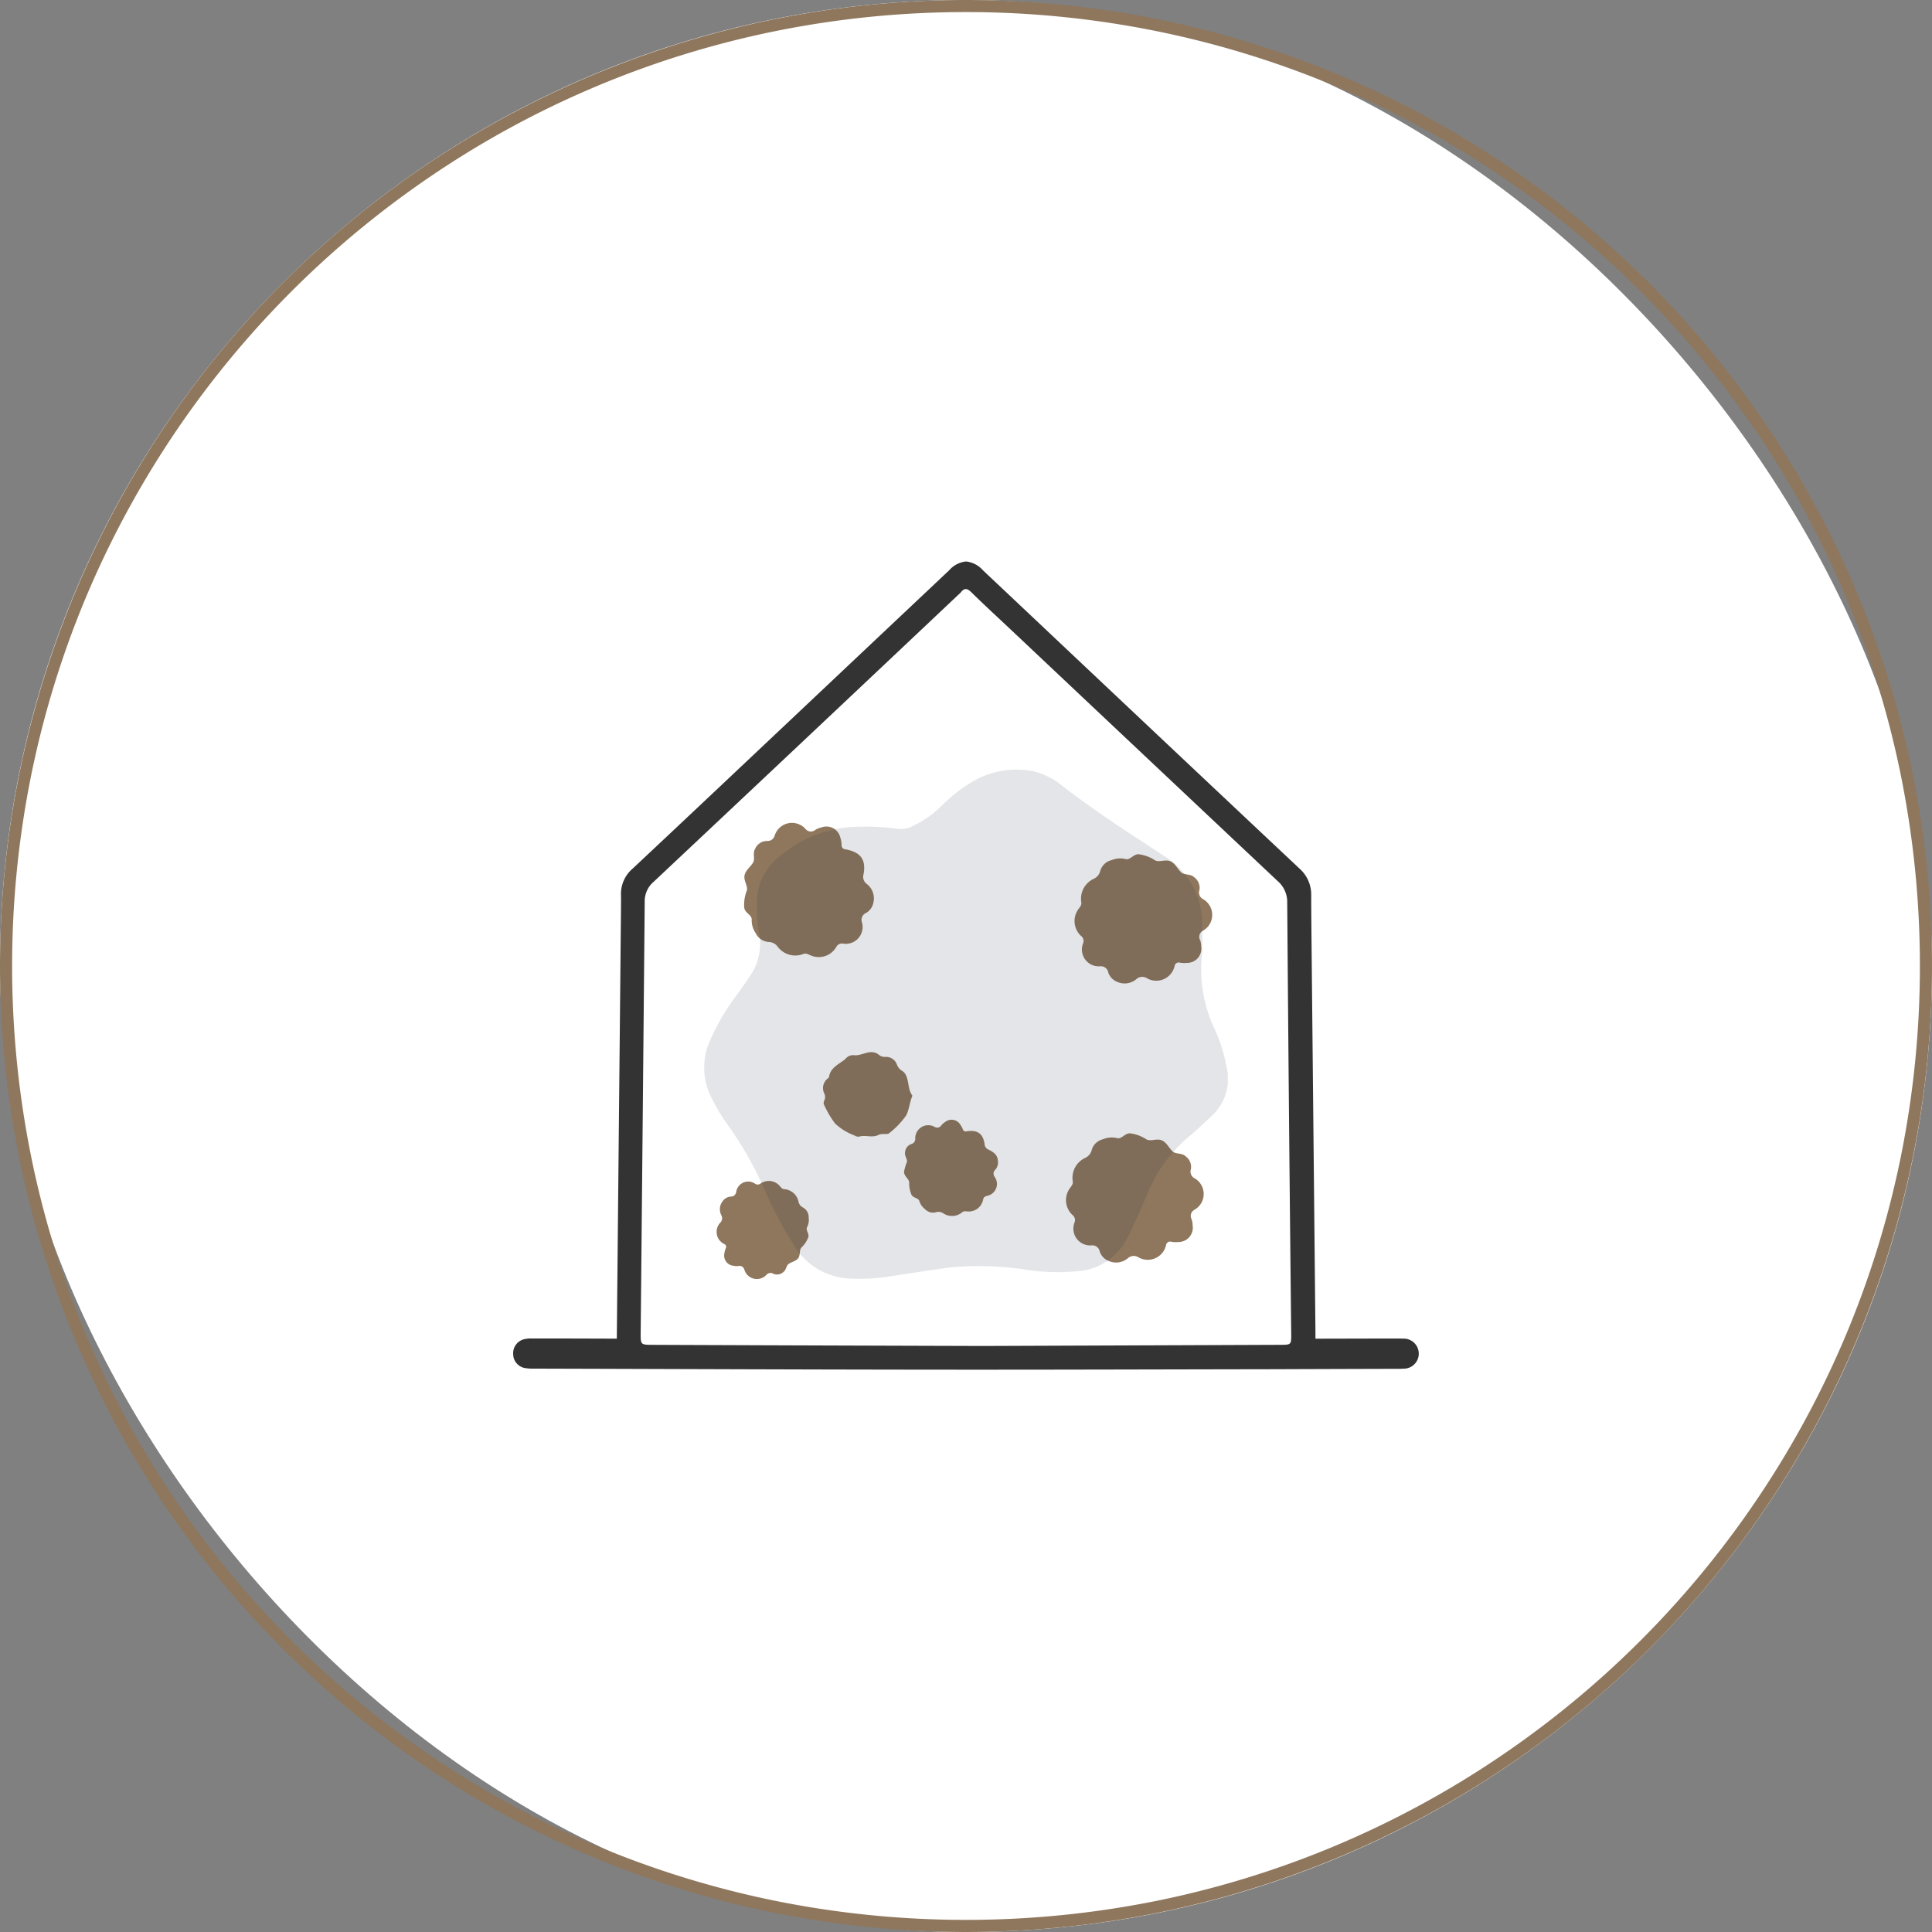 <svg xmlns="http://www.w3.org/2000/svg" xmlns:xlink="http://www.w3.org/1999/xlink" width="160" height="160" viewBox="0 0 160 160">
  <rect x="0" y="0" width="160" height="160" fill="#808080" stroke="none"/>
  <defs>
    <clipPath id="clip-path">
      <rect id="長方形_24188" data-name="長方形 24188" width="96" height="96" transform="translate(878 1828)" fill="#fff"/>
    </clipPath>
    <clipPath id="clip-path-2">
      <rect id="長方形_24186" data-name="長方形 24186" width="43.366" height="42.177" fill="none"/>
    </clipPath>
  </defs>
  <g id="icon_healthy-housing04" transform="translate(-484 -1803)">
    <rect id="長方形_23892" data-name="長方形 23892" width="160" height="160" rx="80" transform="translate(484 1803)" fill="#fff"/>
    <path id="長方形_23892_-_アウトライン" data-name="長方形 23892 - アウトライン" d="M80,1A79.587,79.587,0,0,0,64.078,2.605,78.562,78.562,0,0,0,35.831,14.491,79.233,79.233,0,0,0,7.208,49.25a78.6,78.6,0,0,0-4.6,14.828,79.779,79.779,0,0,0,0,31.845,78.562,78.562,0,0,0,11.886,28.247A79.233,79.233,0,0,0,49.25,152.792a78.6,78.6,0,0,0,14.828,4.6,79.779,79.779,0,0,0,31.845,0,78.562,78.562,0,0,0,28.247-11.886,79.233,79.233,0,0,0,28.623-34.759,78.6,78.6,0,0,0,4.6-14.828,79.779,79.779,0,0,0,0-31.845,78.562,78.562,0,0,0-11.886-28.247A79.233,79.233,0,0,0,110.75,7.208a78.6,78.6,0,0,0-14.828-4.6A79.587,79.587,0,0,0,80,1m0-1A80,80,0,1,1,0,80,80,80,0,0,1,80,0Z" transform="translate(484 1803)" fill="#8e775d"/>
    <g id="マスクグループ_11516" data-name="マスクグループ 11516" transform="translate(-362 7)" clip-path="url(#clip-path)">
      <g id="icon" transform="translate(886.92 1843)">
        <path id="パス_11802" data-name="パス 11802" d="M65.437,64.359H66.7l5.9-.014c.176,0,.353-.009.528,0,.578.038.881.313.867.774-.013.428-.288.672-.835.715-.263.02-.528.009-.793.009-11.481.031-22.962.087-34.443.087-12.155,0-24.31-.055-36.465-.088a5.04,5.04,0,0,1-.877-.04A.671.671,0,0,1,0,65.129a.7.7,0,0,1,.6-.754,3.3,3.3,0,0,1,.7-.028q3.3.005,6.607.015c.8,0,.666-.055.672-.662q.17-17.749.346-35.5c0-.352.016-.705,0-1.057a2.28,2.28,0,0,1,.81-1.852Q17.839,17.7,25.9,10.071L35.96.582C36.784-.2,37.221-.2,38.054.59Q51.16,12.948,64.274,25.3a2.384,2.384,0,0,1,.812,1.855c0,1.321.015,2.643.029,3.964q.161,16.12.323,32.239c0,.293,0,.587,0,1" transform="translate(2.08 0)" fill="#333"/>
        <path id="パス_11802_-_アウトライン" data-name="パス 11802 - アウトライン" d="M38.157,66.432h-.228c-8.643,0-17.429-.029-25.927-.056q-5.27-.017-10.539-.032H1.2A3.923,3.923,0,0,1,.5,66.3a1.176,1.176,0,0,1-1-1.149,1.193,1.193,0,0,1,.994-1.261,2.26,2.26,0,0,1,.484-.044l.177,0,.149,0c2.571,0,4.671.009,6.608.015h.171c0-.05,0-.105,0-.166.09-9.409.184-18.975.275-28.226L8.428,28.2c0-.1,0-.194,0-.291,0-.257.009-.5,0-.743A2.761,2.761,0,0,1,9.4,24.927c4.217-3.953,8.491-7.986,12.624-11.887l3.532-3.333,3.679-3.471L35.617.218A2.128,2.128,0,0,1,37-.5a2.151,2.151,0,0,1,1.4.726l5.649,5.328c6.738,6.356,13.706,12.928,20.571,19.379a2.874,2.874,0,0,1,.969,2.219c0,1.3.015,2.62.028,3.9v.062q.094,9.422.189,18.845l.134,13.395c0,.163,0,.327,0,.509H66.7l3.794-.009,2.108,0c.107,0,.214,0,.322,0,.092,0,.168,0,.241.007a1.245,1.245,0,1,1,.037,2.486c-.121.009-.248.014-.412.014l-.4,0h-.023c-3.485.009-7.028.021-10.455.033C54.13,66.405,46.077,66.432,38.157,66.432ZM1.43,65.344h.034q5.27.014,10.54.032c8.5.027,17.283.056,25.924.056h.228c7.919,0,15.971-.027,23.758-.054,3.427-.012,6.97-.024,10.455-.033H72.4l.4,0c.137,0,.24,0,.334-.011.368-.028.371-.132.374-.231s.007-.233-.4-.26c-.05,0-.106,0-.175,0-.106,0-.213,0-.319,0l-2.108,0-3.794.009H64.937v-.5c0-.143,0-.272,0-.391,0-.224,0-.418,0-.608L64.8,49.965q-.094-9.422-.189-18.845v-.062c-.013-1.28-.026-2.6-.028-3.907a1.887,1.887,0,0,0-.654-1.491C57.067,19.209,50.1,12.637,43.36,6.281L37.711.953C37.387.648,37.155.5,37,.5s-.38.146-.7.445L29.922,6.964l-3.679,3.471-3.532,3.333c-4.134,3.9-8.409,7.935-12.626,11.89a1.781,1.781,0,0,0-.652,1.469c.01.269.005.537,0,.8,0,.095,0,.189,0,.284l-.071,7.273C9.266,44.73,9.172,54.3,9.082,63.7c0,.076,0,.145,0,.205a.9.9,0,0,1-.2.713,1.22,1.22,0,0,1-.931.239H7.909c-1.936-.006-4.035-.011-6.606-.015l-.168,0-.156,0a1.337,1.337,0,0,0-.27.021C.526,64.9.5,64.978.5,65.11a.178.178,0,0,0,.175.2,2.964,2.964,0,0,0,.522.033Z" transform="translate(2.08 0)" fill="#333"/>
        <path id="パス_11803" data-name="パス 11803" d="M146.794,88.449c-1.031,0-1.03-.005-1.02-1.013q.174-17.832.334-35.664a2.109,2.109,0,0,1,.739-1.669q12.642-11.879,25.254-23.79a1.856,1.856,0,0,0,.189-.184c.275-.347.5-.362.847-.024,1.109,1.09,2.257,2.141,3.389,3.208q10.987,10.361,21.983,20.713a2.281,2.281,0,0,1,.809,1.809q.135,17.832.33,35.664c.009.944.009.946-.9.95l-24.569.095c-.5,0-18.753-.056-27.382-.094" transform="translate(-133.636 -24.076)" fill="#fff"/>
        <path id="パス_11804" data-name="パス 11804" d="M270.822,315.737a1.839,1.839,0,0,1-.327-1.155c-.04-.386-.558-.512-.62-.949a3.188,3.188,0,0,1,.211-1.412c.125-.418-.348-.875-.151-1.39.146-.384.484-.61.671-.935s-.056-.758.165-1.131a1.082,1.082,0,0,1,.972-.659.612.612,0,0,0,.65-.438,1.5,1.5,0,0,1,2.554-.558.577.577,0,0,0,.827.068,1.575,1.575,0,0,1,.472-.185,1.182,1.182,0,0,1,1.592.853,2.229,2.229,0,0,1,.1.573.341.341,0,0,0,.333.383c1.253.225,1.715.868,1.479,2.087a.725.725,0,0,0,.244.756,1.505,1.505,0,0,1,.58,1.555,1.263,1.263,0,0,1-.6.864.62.62,0,0,0-.356.765,1.394,1.394,0,0,1-1.544,1.781.523.523,0,0,0-.58.284,1.677,1.677,0,0,1-2.136.68c-.2-.08-.361-.2-.613-.1a1.819,1.819,0,0,1-2.093-.6.954.954,0,0,0-.716-.4,1.276,1.276,0,0,1-1.114-.738" transform="translate(-249.16 -285.461)" fill="#8e775d"/>
        <path id="パス_11805" data-name="パス 11805" d="M372.074,585.38c-.23.571-.274,1.184-.522,1.647a6.807,6.807,0,0,1-1.367,1.432c-.113.111-.284.091-.436.1a1.131,1.131,0,0,0-.448.052c-.53.3-1.112-.01-1.652.164a.6.6,0,0,1-.37-.1,4.8,4.8,0,0,1-1.618-1,8.542,8.542,0,0,1-.923-1.588.414.414,0,0,1,.044-.311.692.692,0,0,0-.023-.618,1,1,0,0,1,.232-1.14c.061-.063.169-.116.179-.184.112-.769.774-1.037,1.29-1.438.034-.026.061-.062.094-.091a.82.82,0,0,1,.639-.283c.712.113,1.416-.6,2.123-.014a.786.786,0,0,0,.547.16.943.943,0,0,1,.921.611,1,1,0,0,0,.432.539.777.777,0,0,1,.306.33c.288.552.167,1.219.554,1.728" transform="translate(-337.434 -541.64)" fill="#8e775d"/>
        <path id="パス_11806" data-name="パス 11806" d="M659.5,679.714a1.84,1.84,0,0,1,1.2-.078c.386.041.617-.438,1.058-.408a3.188,3.188,0,0,1,1.336.5c.383.209.928-.157,1.391.143.345.223.5.6.774.852s.753.1,1.071.4a1.082,1.082,0,0,1,.441,1.089.612.612,0,0,0,.293.727,1.5,1.5,0,0,1,.011,2.615.577.577,0,0,0-.239.795,1.575,1.575,0,0,1,.082.5,1.182,1.182,0,0,1-1.167,1.378,2.23,2.23,0,0,1-.582-.018.341.341,0,0,0-.444.245,1.554,1.554,0,0,1-2.35,1.009.725.725,0,0,0-.79.081,1.506,1.506,0,0,1-1.642.242,1.263,1.263,0,0,1-.719-.772.619.619,0,0,0-.674-.508,1.394,1.394,0,0,1-1.418-1.883.523.523,0,0,0-.156-.626,1.678,1.678,0,0,1-.218-2.231c.12-.179.271-.311.231-.578a1.819,1.819,0,0,1,1.02-1.922.954.954,0,0,0,.539-.617,1.277,1.277,0,0,1,.954-.935" transform="translate(-609.07 -632.369)" fill="#8e775d"/>
        <path id="パス_11807" data-name="パス 11807" d="M669.706,344.681a1.839,1.839,0,0,1,1.2-.078c.386.041.618-.438,1.058-.408a3.19,3.19,0,0,1,1.336.5c.383.209.928-.157,1.391.143.345.223.5.6.774.852s.753.1,1.071.4a1.082,1.082,0,0,1,.441,1.089.612.612,0,0,0,.292.727,1.5,1.5,0,0,1,.012,2.615.577.577,0,0,0-.239.795,1.575,1.575,0,0,1,.082.5,1.182,1.182,0,0,1-1.167,1.378,2.23,2.23,0,0,1-.582-.018.341.341,0,0,0-.444.245,1.554,1.554,0,0,1-2.351,1.009.725.725,0,0,0-.79.081,1.505,1.505,0,0,1-1.642.242,1.262,1.262,0,0,1-.718-.772.619.619,0,0,0-.674-.508,1.394,1.394,0,0,1-1.418-1.883.523.523,0,0,0-.156-.626,1.677,1.677,0,0,1-.218-2.231c.12-.179.271-.311.231-.578a1.819,1.819,0,0,1,1.02-1.922.954.954,0,0,0,.539-.617,1.276,1.276,0,0,1,.954-.935" transform="translate(-618.569 -320.449)" fill="#8e775d" style="mix-blend-mode: multiply;isolation: isolate"/>
        <path id="パス_11808" data-name="パス 11808" d="M244.609,739.434a1.321,1.321,0,0,1-.141.851c-.092.263.206.5.113.806a2.291,2.291,0,0,1-.569.853c-.209.233-.041.675-.327.95-.212.2-.5.249-.722.4s-.2.509-.453.684a.777.777,0,0,1-.833.131.44.44,0,0,0-.556.086,1.077,1.077,0,0,1-1.831-.418.414.414,0,0,0-.517-.3,1.134,1.134,0,0,1-.363-.024.849.849,0,0,1-.774-1.041,1.6,1.6,0,0,1,.108-.4.245.245,0,0,0-.1-.35,1.116,1.116,0,0,1-.323-1.809.521.521,0,0,0,.072-.566,1.081,1.081,0,0,1,.1-1.188.906.906,0,0,1,.657-.377.445.445,0,0,0,.465-.389,1,1,0,0,1,1.548-.685.376.376,0,0,0,.464-.007,1.2,1.2,0,0,1,1.6.211c.105.113.173.24.367.256a1.306,1.306,0,0,1,1.178,1.027.684.684,0,0,0,.344.477.917.917,0,0,1,.5.82" transform="translate(-218.563 -685.626)" fill="#8e775d" style="mix-blend-mode: multiply;isolation: isolate"/>
        <path id="パス_11809" data-name="パス 11809" d="M463.7,670.361a1.32,1.32,0,0,1-.492-.708c-.118-.253-.5-.217-.643-.5a2.29,2.29,0,0,1-.188-1.008c-.013-.313-.441-.512-.428-.909a4.7,4.7,0,0,1,.237-.792c.051-.262-.215-.5-.153-.806a.777.777,0,0,1,.506-.675.439.439,0,0,0,.338-.45,1.077,1.077,0,0,1,1.6-.978.414.414,0,0,0,.577-.148,1.132,1.132,0,0,1,.277-.236.849.849,0,0,1,1.281.206,1.6,1.6,0,0,1,.2.365.245.245,0,0,0,.316.182c.9-.141,1.368.187,1.493,1.07a.522.522,0,0,0,.343.456c.376.183.732.41.758.92a.906.906,0,0,1-.208.728.445.445,0,0,0-.062.6,1,1,0,0,1-.631,1.571c-.188.059-.287.115-.327.328a1.205,1.205,0,0,1-1.291.963c-.154-.008-.292-.052-.441.073a1.307,1.307,0,0,1-1.56.086.685.685,0,0,0-.579-.1.916.916,0,0,1-.929-.24" transform="translate(-428 -617.214)" fill="#8e775d" style="mix-blend-mode: multiply;isolation: isolate"/>
        <g id="グループ_11768" data-name="グループ 11768" transform="translate(17.397 16.73)" opacity="0.12">
          <g id="グループ_11767" data-name="グループ 11767">
            <g id="グループ_11766" data-name="グループ 11766" clip-path="url(#clip-path-2)">
              <path id="パス_11810" data-name="パス 11810" d="M263.277,257.557a11.57,11.57,0,0,0,1.007,6.408,13.206,13.206,0,0,1,1,3.167,4.129,4.129,0,0,1-1.163,3.985c-.594.572-1.2,1.139-1.822,1.673a12.123,12.123,0,0,0-3.5,4.662c-.29.713-.6,1.418-.916,2.119-.279.617-.553,1.238-.877,1.83a4.923,4.923,0,0,1-3.938,2.63,17.16,17.16,0,0,1-4.256-.09,25.412,25.412,0,0,0-6.518-.193c-1.68.224-3.354.5-5.03.743a15.852,15.852,0,0,1-3.078.168,5.7,5.7,0,0,1-4.759-2.8,34.146,34.146,0,0,1-2.406-4.567,29.471,29.471,0,0,0-3.047-5.359,16.584,16.584,0,0,1-1.289-2.127,5.492,5.492,0,0,1-.2-4.827,18.578,18.578,0,0,1,2.18-3.733c.394-.548.778-1.1,1.158-1.661a4.723,4.723,0,0,0,.735-3.618,11.477,11.477,0,0,1-.167-2.677,4.7,4.7,0,0,1,1.712-3.454,10.248,10.248,0,0,1,6.646-2.6,19.552,19.552,0,0,1,3.261.167,2.089,2.089,0,0,0,1.151-.161,8.929,8.929,0,0,0,2.675-1.886,12.207,12.207,0,0,1,2.153-1.7,7.219,7.219,0,0,1,5.134-1.049,5.134,5.134,0,0,1,1.368.479,5.294,5.294,0,0,1,.864.509c2.787,2.186,5.752,4.1,8.71,6.031a6.614,6.614,0,0,1,3.212,5.695c.01.741,0,1.483,0,2.224" transform="translate(-222.021 -242.499)" fill="#1c263d"/>
            </g>
          </g>
        </g>
      </g>
    </g>
  </g>
</svg>
